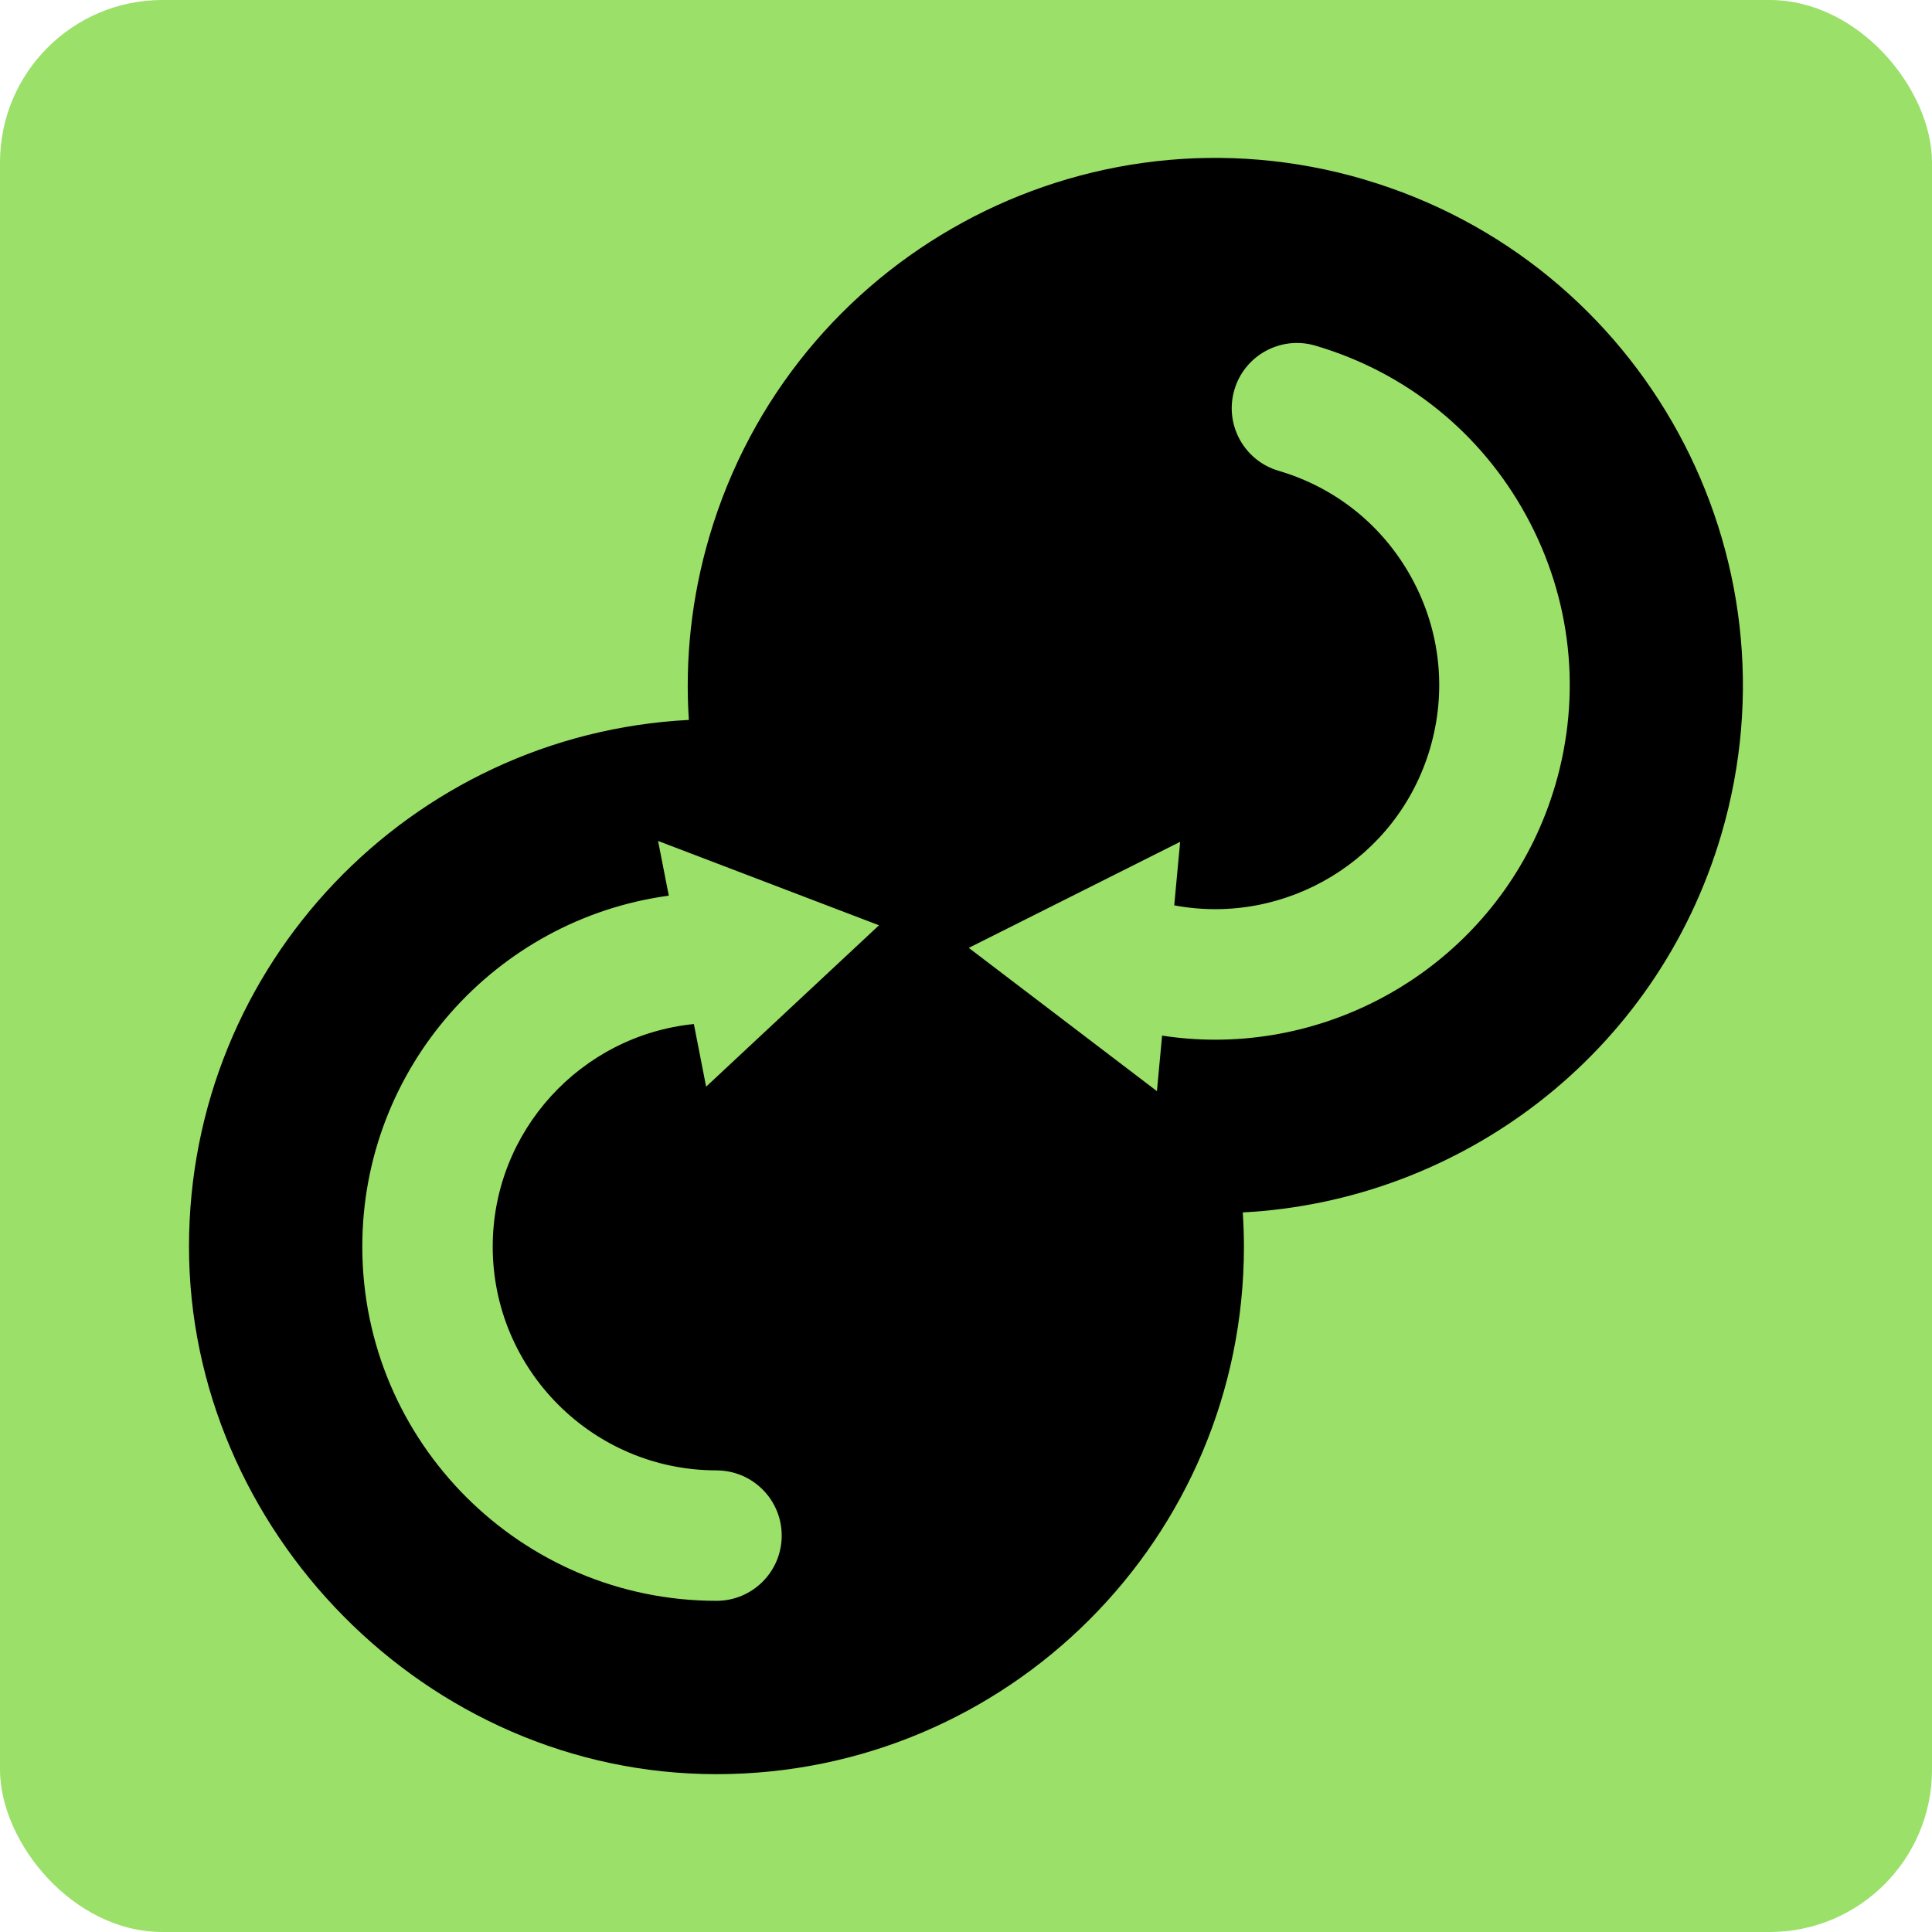 <svg xmlns="http://www.w3.org/2000/svg" id="Layer_1" viewBox="0 0 501 501"><rect x="0" width="501" height="501" rx="42.13" ry="42.13" style="fill:#9ae069; stroke-width:0px;"></rect><path d="M353.77,46.54c-72.47-21.32-148.51,20.15-169.83,92.62-4.67,15.87-6.33,31.92-5.31,47.53-72.21,3.73-129.62,63.46-129.62,136.6s61.24,136.78,136.78,136.78,136.78-61.24,136.78-136.78c0-2.99-.11-5.95-.3-8.89,56.35-2.94,107.27-40.81,124.1-98.02,21.32-72.47-20.15-148.5-92.62-169.83ZM185.8,381.3c9.34,0,16.91,7.57,16.91,16.91s-7.57,16.91-16.91,16.91c-50.65,0-91.85-41.2-91.85-91.85,0-46.45,34.66-84.95,79.48-91.01l-2.78-14.19,57.29,21.87-44.83,41.85-3.18-16.24c-29.25,2.95-52.16,27.71-52.16,57.72,0,31.99,26.03,58.02,58.02,58.02ZM403.28,203.68c-11.76,39.97-48.46,65.93-88.16,65.93-4.56,0-9.17-.35-13.77-1.06l-1.34,14.4-48.79-37.15,54.81-27.5-1.53,16.47c28.89,5.43,57.86-11.86,66.33-40.66,4.37-14.87,2.7-30.55-4.72-44.15-7.42-13.61-19.69-23.51-34.56-27.88-8.96-2.64-14.09-12.04-11.45-21,2.64-8.96,12.04-14.09,21-11.45,23.54,6.92,42.97,22.6,54.71,44.14,11.75,21.54,14.4,46.36,7.48,69.9Z" style="fill:#000; stroke-width:0px;"></path></svg>